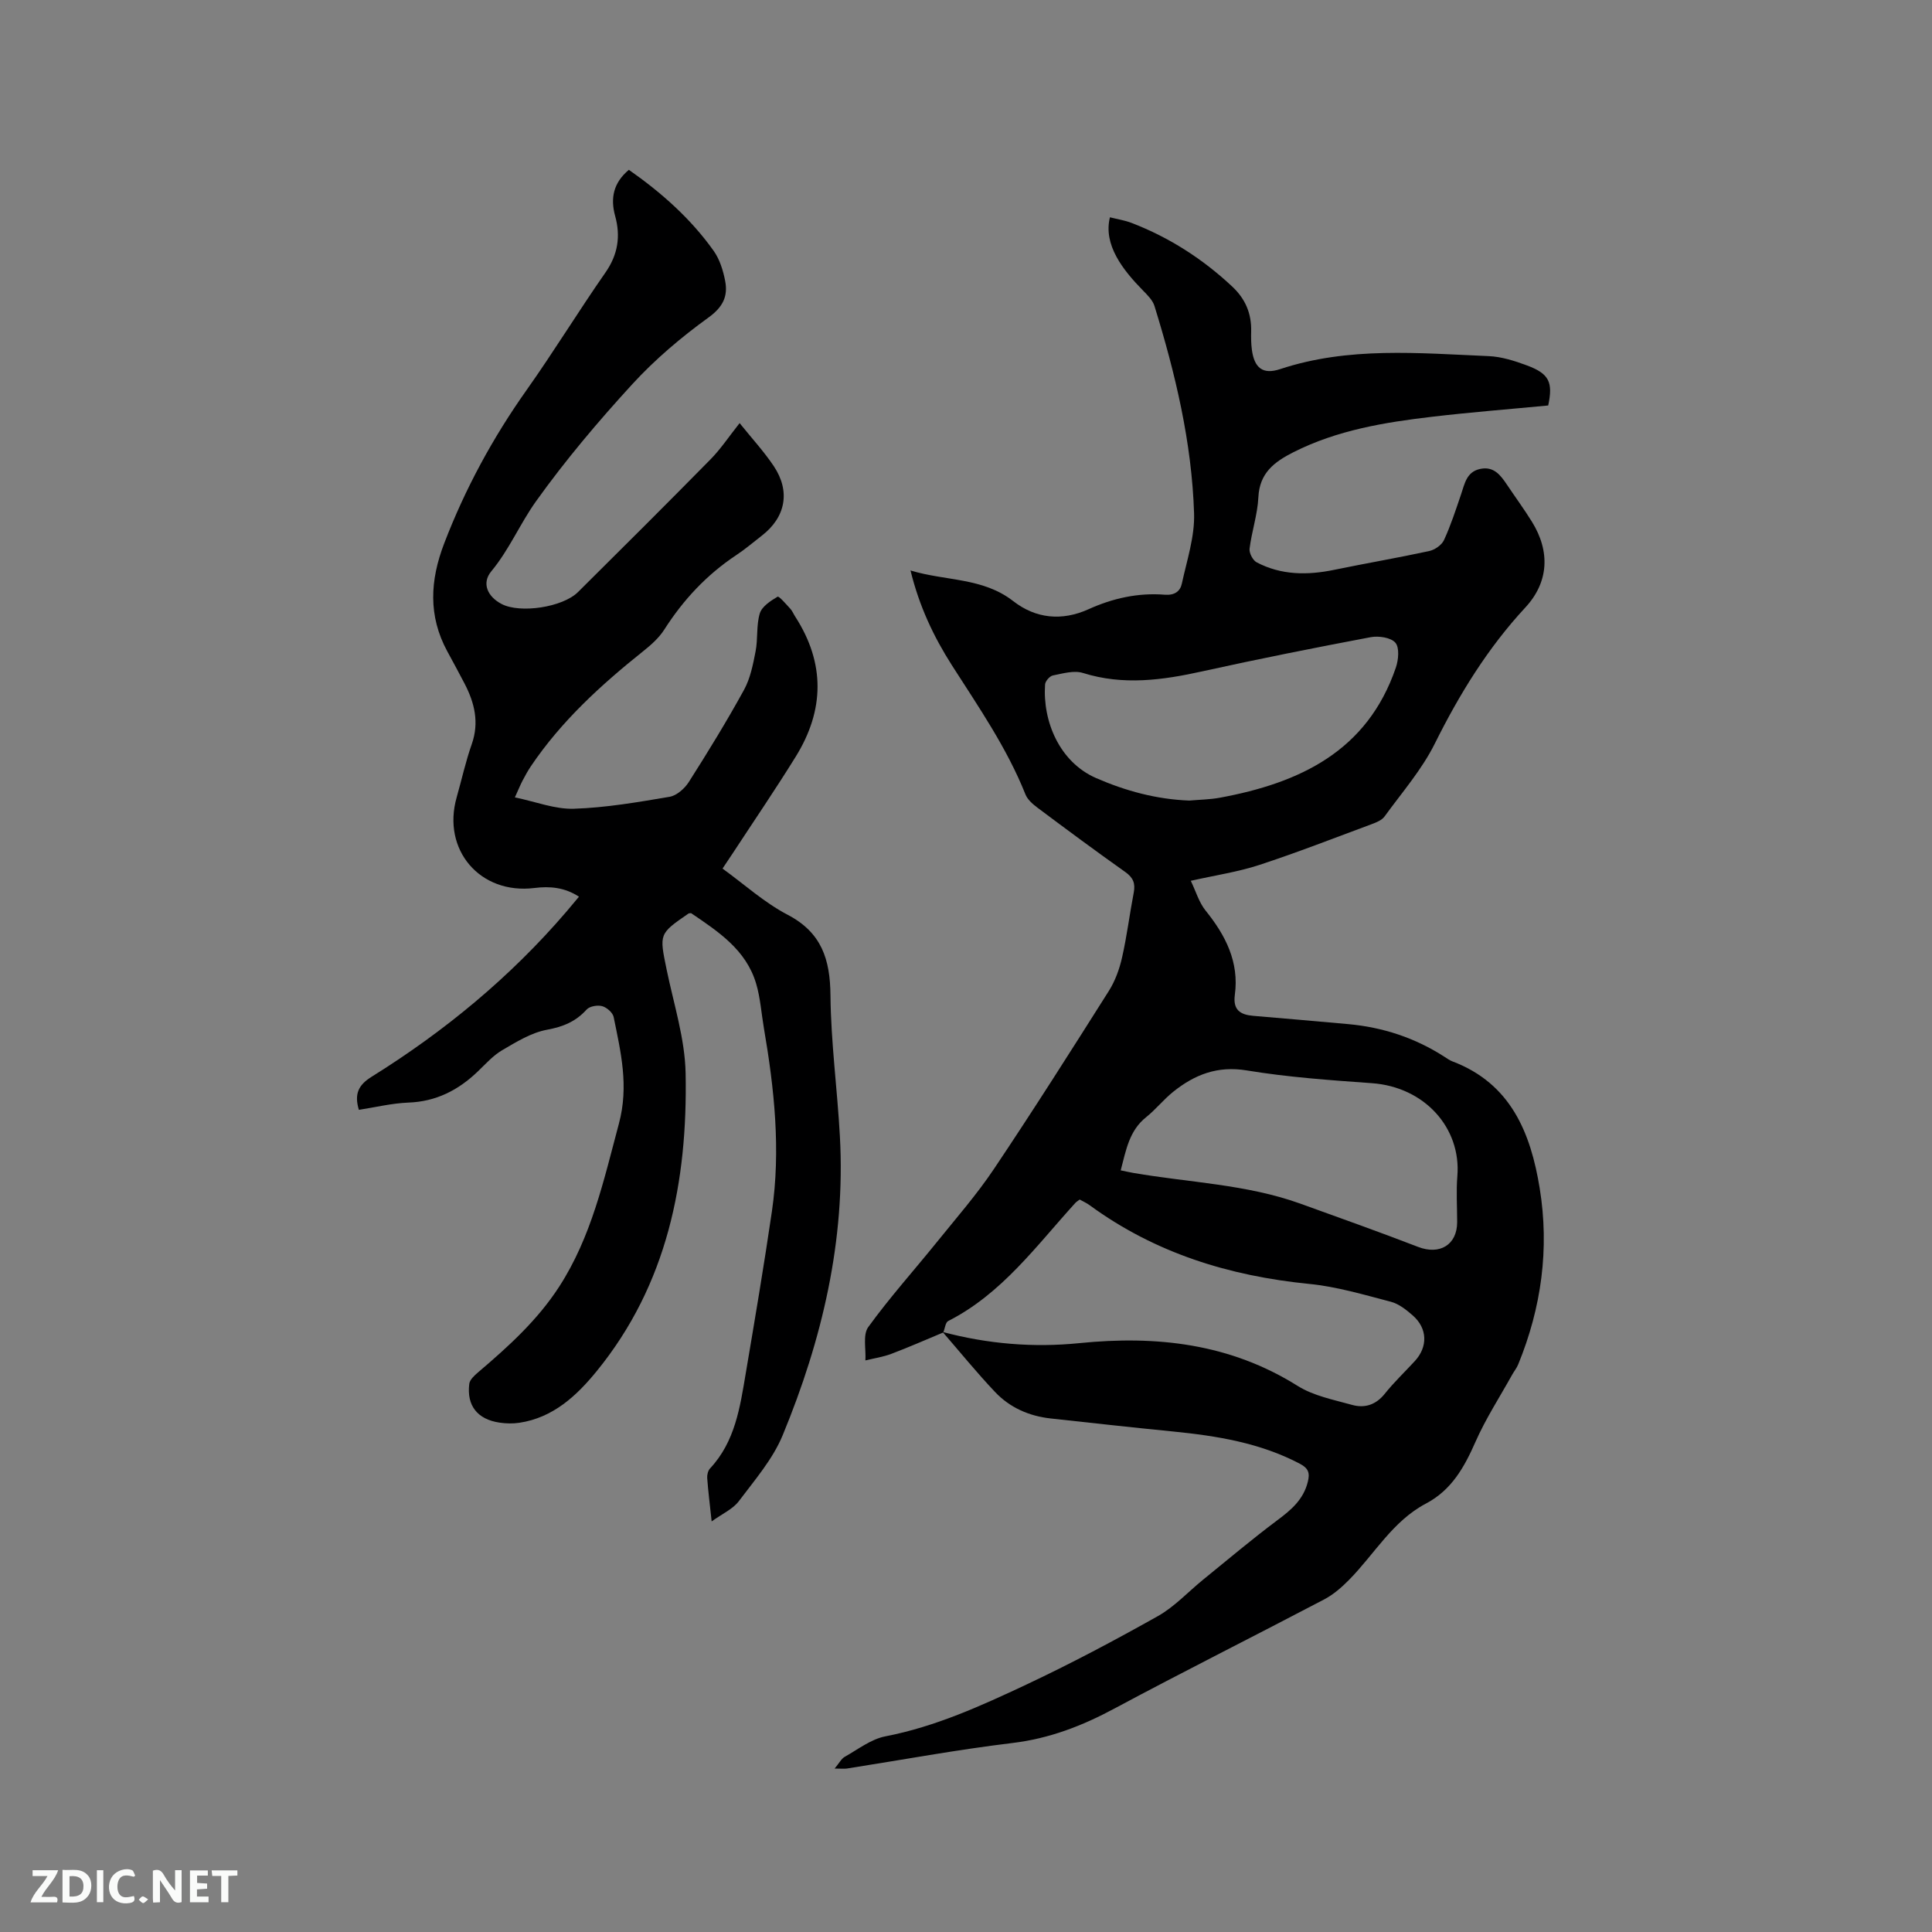 <svg enable-background="new 0 0 400 400" viewBox="0 0 400 400" xmlns="http://www.w3.org/2000/svg"><rect x="0" y="0" width="400" height="400" fill="#808080" stroke="none"/><path d="m195.3 275.87c-3.58 1.49-7.13 3.06-10.76 4.43-1.72.65-3.58.92-5.37 1.36.15-2.34-.57-5.29.59-6.9 4.4-6.08 9.44-11.69 14.17-17.55 4.04-5.01 8.3-9.88 11.87-15.21 8.14-12.14 15.96-24.48 23.77-36.83 1.31-2.07 2.2-4.53 2.74-6.93 1.01-4.44 1.56-8.97 2.42-13.44.36-1.89-.1-3.09-1.74-4.25-6.14-4.35-12.19-8.83-18.21-13.34-.98-.73-2.05-1.67-2.48-2.76-3.84-9.62-9.7-18.08-15.23-26.73-3.77-5.91-6.74-12.17-8.56-19.61 7.35 2.22 14.97 1.44 21.26 6.34 4.65 3.62 10.06 4.19 15.61 1.68 5-2.27 10.27-3.44 15.76-3 2.04.16 3.21-.7 3.55-2.3 1.04-4.82 2.69-9.73 2.53-14.55-.47-14.69-3.87-28.93-8.2-42.93-.37-1.2-1.45-2.26-2.38-3.21-4.16-4.24-8.26-9.45-6.84-15.15 1.5.38 3.06.62 4.5 1.17 7.8 3.01 14.7 7.44 20.81 13.16 2.74 2.56 4.02 5.6 3.93 9.3-.03 1.27-.02 2.56.15 3.81.51 3.75 2.26 5.18 5.85 3.99 14.17-4.69 28.69-3.3 43.15-2.69 2.69.11 5.43.99 7.98 1.94 4.59 1.71 5.39 3.48 4.37 8.28-8.01.77-16.02 1.39-23.99 2.33-9.9 1.16-19.71 2.77-28.77 7.35-3.97 2.01-7.01 4.3-7.25 9.34-.17 3.56-1.38 7.06-1.82 10.63-.11.89.67 2.4 1.46 2.82 5.11 2.69 10.54 2.7 16.1 1.55 6.53-1.35 13.11-2.47 19.62-3.88 1.16-.25 2.6-1.24 3.07-2.27 1.41-3.05 2.45-6.28 3.54-9.48.75-2.2 1.13-4.65 3.94-5.25 2.83-.61 4.24 1.29 5.58 3.29 1.71 2.55 3.53 5.03 5.15 7.64 3.82 6.16 3.49 12.52-1.36 17.75-7.79 8.4-13.65 17.94-18.74 28.17-2.7 5.43-6.82 10.15-10.42 15.11-.56.77-1.69 1.22-2.65 1.58-7.74 2.87-15.44 5.88-23.28 8.45-4.39 1.44-9.03 2.12-14.18 3.28 1.05 2.17 1.69 4.46 3.06 6.16 4.15 5.14 6.98 10.66 6.06 17.46-.42 3.13 1.13 4.11 3.83 4.34 6.54.55 13.08 1.12 19.62 1.71 7.19.65 13.87 2.84 19.95 6.77.53.34 1.07.73 1.65.95 12.1 4.58 16.21 14.82 18.07 26.28 2.03 12.5.36 24.7-4.45 36.45-.31.77-.87 1.44-1.27 2.17-2.56 4.6-5.45 9.05-7.57 13.85-2.32 5.27-4.95 10-10.27 12.8-6.89 3.63-10.66 10.47-15.92 15.8-1.53 1.55-3.25 3.05-5.16 4.05-14.44 7.58-29.03 14.88-43.4 22.58-6.7 3.6-13.48 6.22-21.13 7.14-11.45 1.38-22.82 3.49-34.22 5.28-.59.09-1.2.01-2.59.01.97-1.16 1.4-2.04 2.09-2.43 2.75-1.54 5.45-3.67 8.43-4.24 10.33-2 19.77-6.3 29.14-10.7 9.27-4.36 18.35-9.18 27.28-14.2 3.45-1.94 6.26-5.03 9.38-7.56 5.08-4.12 10.08-8.35 15.31-12.26 2.89-2.15 5.44-4.31 6.34-7.98.44-1.78.18-2.78-1.65-3.74-8.26-4.34-17.19-5.77-26.3-6.68-8.43-.83-16.85-1.77-25.27-2.69-4.48-.49-8.47-2.24-11.54-5.49-3.78-3.99-7.25-8.27-10.85-12.42 9.31 2.47 18.75 3.28 28.33 2.31 15.96-1.61 31.18.07 45.18 8.86 3.29 2.06 7.43 2.86 11.27 3.93 2.58.72 4.9.01 6.74-2.28 1.91-2.39 4.15-4.52 6.23-6.78 2.74-2.96 2.65-6.78-.41-9.46-1.33-1.16-2.88-2.4-4.52-2.83-5.6-1.46-11.22-3.14-16.94-3.7-16.55-1.65-31.88-6.38-45.42-16.28-.65-.48-1.41-.81-2.08-1.19-.42.32-.7.48-.9.7-8.09 8.89-15.21 18.81-26.34 24.46-.56.3-.67 1.55-1 2.36zm36.73-33.56c1.02.21 1.81.39 2.61.53 11.56 2 23.43 2.34 34.61 6.37 8.14 2.94 16.29 5.84 24.36 8.95 4.46 1.72 8.07-.42 8.08-5.13 0-3.18-.22-6.38.04-9.54.81-9.92-6.73-18.45-17.71-19.23-8.65-.62-17.35-1.23-25.89-2.64-6.08-1-10.8.87-15.24 4.43-1.98 1.59-3.58 3.63-5.56 5.22-3.55 2.81-4.19 6.85-5.3 11.04zm14.2-76.56c2.11-.19 4.25-.21 6.32-.59 16.52-3.05 30.51-9.6 36.44-26.92.55-1.6.79-4.14-.09-5.17-.92-1.08-3.46-1.46-5.11-1.15-11.64 2.2-23.27 4.51-34.84 7.07-8.26 1.83-16.4 2.96-24.74.34-1.85-.58-4.18.11-6.23.52-.66.13-1.57 1.19-1.61 1.87-.52 7.64 2.99 16.04 10.54 19.36 6.17 2.69 12.54 4.41 19.32 4.67z" fill="#000001"/><path d="m74.3 229.78c-.98-3.27-.11-5.13 2.61-6.83 15.11-9.41 28.73-20.63 40.35-34.19.82-.96 1.62-1.94 2.61-3.11-2.98-1.94-6.04-2.2-9.23-1.8-11.25 1.39-19.19-7.89-16.09-18.78 1.04-3.66 1.86-7.41 3.12-10.99 1.58-4.49.59-8.54-1.47-12.52-1.17-2.26-2.39-4.48-3.6-6.72-3.98-7.35-3.57-14.69-.63-22.35 4.35-11.34 10.06-21.86 17.08-31.77 5.63-7.95 10.72-16.29 16.29-24.28 2.6-3.72 3.18-7.52 2.02-11.72-1.02-3.71-.36-6.88 2.84-9.56 6.74 4.72 12.82 10.1 17.58 16.81 1.23 1.74 1.93 4.02 2.35 6.15.63 3.21-.44 5.45-3.46 7.63-5.63 4.07-11.04 8.65-15.73 13.76-7.08 7.72-13.89 15.78-19.98 24.3-3.29 4.61-5.52 9.98-9.24 14.47-2.05 2.47-.79 5.24 2.13 6.77 3.81 2 12.63.7 15.82-2.47 9.18-9.11 18.35-18.24 27.42-27.46 2.13-2.16 3.83-4.74 6.04-7.52 2.52 3.14 5.04 5.87 7.08 8.92 3.49 5.24 2.44 10.57-2.48 14.38-1.76 1.36-3.46 2.82-5.31 4.04-6.1 4.05-10.95 9.24-14.88 15.4-1.1 1.73-2.75 3.19-4.38 4.49-8.73 6.97-16.93 14.45-23.23 23.79-.65.96-1.21 1.99-1.75 3.02-.43.82-.78 1.69-1.58 3.45 4.31.89 8.29 2.48 12.22 2.35 6.62-.21 13.24-1.36 19.8-2.47 1.48-.25 3.13-1.71 3.99-3.06 3.98-6.26 7.86-12.58 11.43-19.08 1.31-2.39 1.87-5.27 2.4-8 .5-2.58.12-5.37.87-7.84.44-1.43 2.24-2.6 3.68-3.45.3-.17 1.78 1.57 2.64 2.5.42.46.66 1.08 1.01 1.62 6.22 9.64 6.07 19.37.11 28.99-4.18 6.75-8.66 13.32-13.01 19.96-.63.97-1.29 1.93-2.15 3.22 4.51 3.26 8.65 7.04 13.46 9.55 7.09 3.7 8.82 9.27 8.89 16.71.09 9.73 1.42 19.44 1.95 29.17 1.19 21.59-3.68 42.12-11.84 61.88-2.05 4.97-5.8 9.29-9.09 13.67-1.24 1.64-3.4 2.58-5.62 4.18-.38-3.55-.72-6.25-.92-8.96-.05-.67.16-1.55.6-2.02 5.17-5.53 6.19-12.62 7.37-19.62 1.89-11.17 3.78-22.34 5.42-33.55 1.86-12.73.51-25.37-1.65-37.96-.53-3.08-.73-6.26-1.61-9.23-2.07-7-7.83-10.77-13.46-14.59-.19.03-.42-.01-.56.09-6.11 4.21-6.03 4.19-4.52 11.55 1.47 7.15 3.8 14.32 3.94 21.52.43 22.39-3.78 43.71-18.4 61.65-4.14 5.08-9.03 9.66-16.03 10.7-1.33.2-2.75.17-4.09-.03-4.57-.67-6.84-3.51-6.27-8.04.11-.86 1.07-1.73 1.83-2.38 6.23-5.3 12.27-10.76 16.77-17.71 6.69-10.34 9.25-22.08 12.38-33.78 2.09-7.81.39-14.8-1.09-22.07-.19-.91-1.43-1.99-2.39-2.25s-2.59.02-3.21.71c-2.26 2.5-4.87 3.56-8.21 4.18-3.25.6-6.34 2.52-9.28 4.24-1.88 1.1-3.41 2.84-5.02 4.38-4.04 3.88-8.65 6.26-14.42 6.46-3.43.14-6.84.98-10.22 1.5z" fill="#000001"/><g fill="#fafbfa"><path d="m37.59 393.81c-.92.31-1.52.05-2-.78-.7-1.2-1.52-2.34-2.47-3.78v4.59c-.55.03-.95.05-1.41.07-.03-.37-.06-.64-.06-.91 0-1.91 0-3.81 0-5.7 1.13-.41 1.77-.03 2.29.91.62 1.11 1.38 2.14 2.31 3.19v-4.2h1.35v6.61z"/><path d="m12.94 393.88v-6.75c1.9.19 3.93-.54 5.37 1.29.8 1.01.78 2.88.03 3.97-1.37 1.97-3.4 1.51-5.4 1.49m1.45-1.22c2.04.12 2.92-.58 2.89-2.21-.03-1.51-.98-2.19-2.89-2z"/><path d="m11.81 393.87h-5.49c.68-2.18 2.47-3.48 3.51-5.45h-3.08v-1.21h5.29c-.71 2.13-2.44 3.48-3.47 5.51.86 0 1.63.04 2.39-.01.79-.05 1.14.21.85 1.16"/><path d="m39.33 393.86v-6.61h3.7v1.07h-2.22v1.52c.68.04 1.34.09 2.07.13v1.07c-.72.05-1.38.09-2.1.14v1.48h2.4v1.19h-3.85z"/><path d="m27.71 388.56c-1.15-.3-2.46-.61-3.1.64-.37.73-.41 1.93-.06 2.67.63 1.35 1.99.93 3.17.68.35.94-.01 1.32-.93 1.46-1.62.25-3.05-.27-3.76-1.48-.73-1.24-.6-3.03.31-4.17.88-1.11 2.71-1.7 4-1.16.32.13.44.74.65 1.12-.1.08-.19.16-.28.24"/><path d="m49.15 387.24v1.07c-.59.02-1.17.05-1.87.08v5.44h-1.48v-5.44h-1.85c-.05-.4-.08-.73-.13-1.15z"/><path d="m20.06 387.21h1.33v6.62h-1.33z"/><path d="m30.68 393.25c-.49.38-.8.79-1.05.76-.32-.05-.6-.45-.9-.7.26-.24.51-.64.8-.67.29-.04.62.3 1.15.61"/></g></svg>